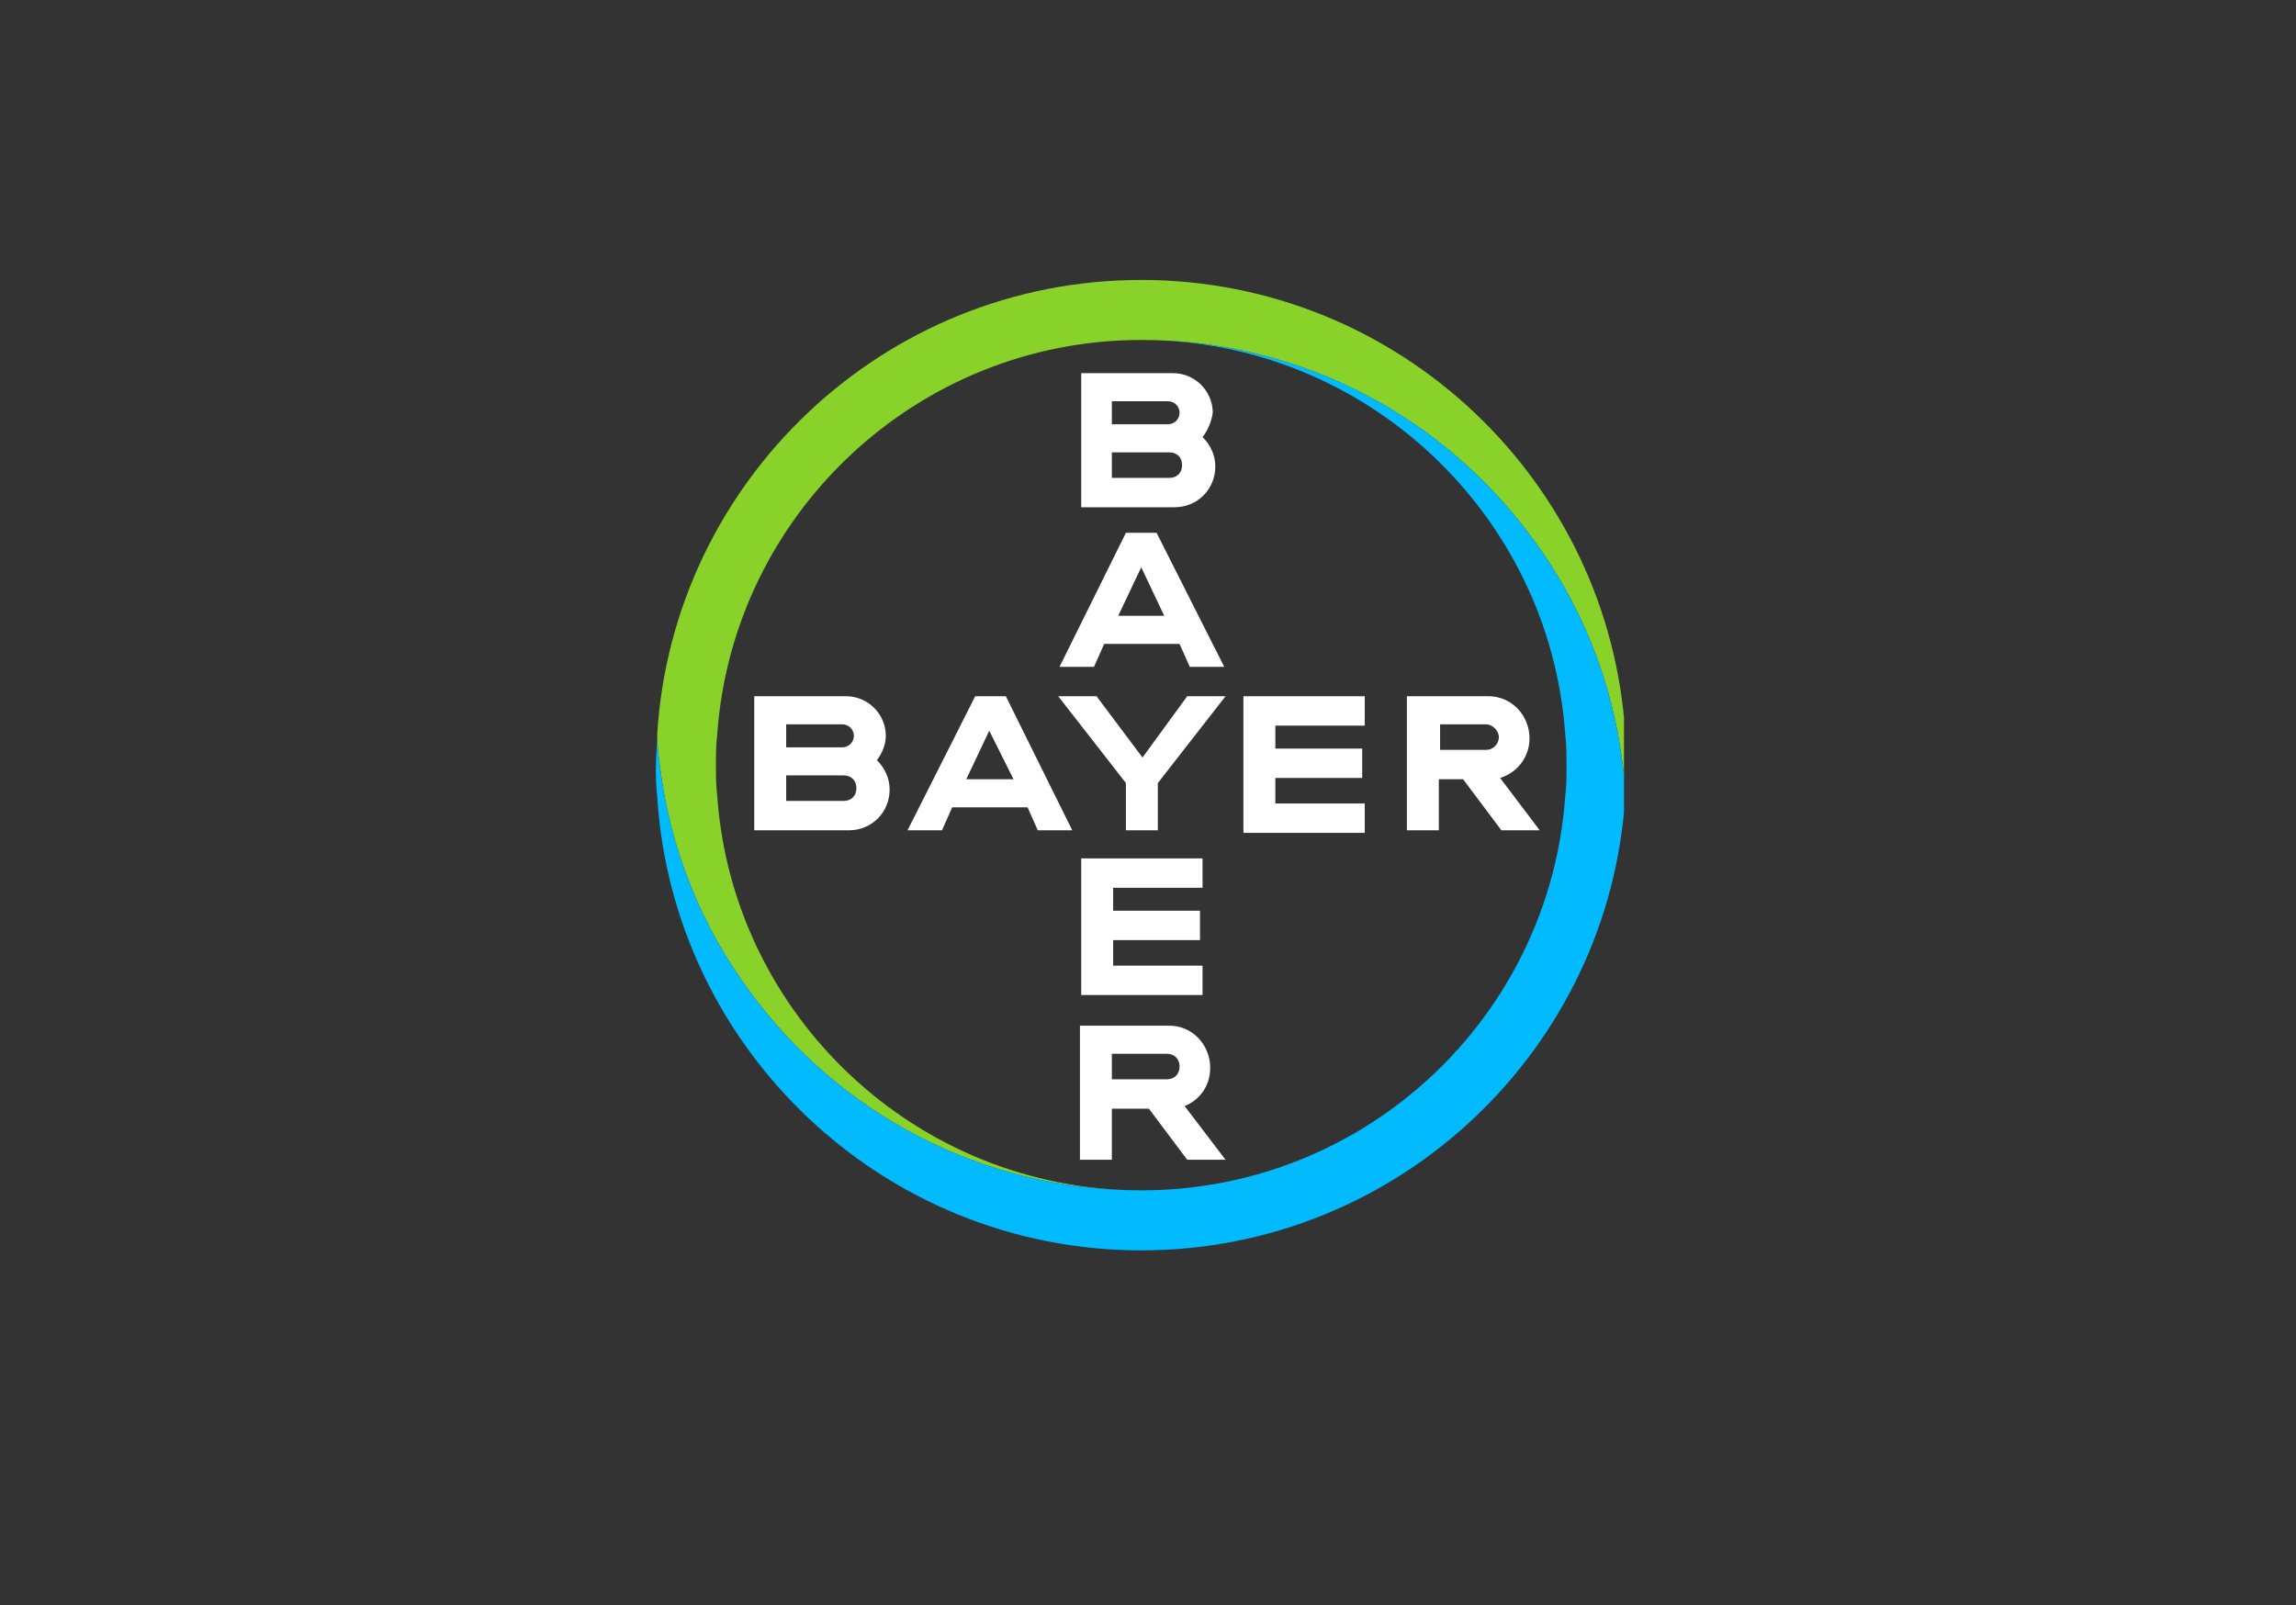 <?xml version="1.0" encoding="UTF-8"?> <svg xmlns="http://www.w3.org/2000/svg" width="123" height="86" viewBox="0 0 123 86" fill="none"><rect x="0" y="0" width="123" height="86" fill="#333333" stroke="none"/><g clip-path="url(#clip0_344_2553)"><path d="M59.564 22.733H62.575C62.917 22.733 63.191 22.459 63.191 22.117C63.191 21.775 62.917 21.501 62.575 21.501H59.564V22.733ZM59.564 25.607H62.643C63.054 25.607 63.327 25.333 63.327 24.922C63.327 24.512 63.054 24.238 62.643 24.238H59.564V25.607ZM64.422 23.417C64.833 23.828 65.106 24.375 65.106 24.991C65.106 26.222 64.148 27.18 62.917 27.18H57.922V19.996H62.848C64.011 19.996 64.969 20.954 64.969 22.117C64.901 22.596 64.696 23.075 64.422 23.417ZM65.585 35.733H63.738L63.191 34.501H59.154L58.606 35.733H56.759L60.317 28.549H61.959L65.585 35.733ZM61.138 30.396L59.906 32.996H62.369L61.138 30.396ZM63.601 37.307H65.654L62.027 41.959V44.491H60.317V41.959L56.691 37.307H58.743L61.206 40.591L63.601 37.307ZM73.112 37.307V38.88H68.322V40.112H72.975V41.686H68.322V43.054H73.112V44.628H66.612V37.307H73.112ZM78.38 41.754H77.08V44.491H75.369V37.307H79.748C80.98 37.307 81.938 38.333 81.938 39.565C81.938 40.591 81.254 41.412 80.364 41.686L82.485 44.491H80.433L78.38 41.754ZM79.612 38.812H77.148V40.18H79.612C80.022 40.18 80.296 39.838 80.296 39.496C80.296 39.154 79.954 38.812 79.612 38.812ZM57.443 44.491H55.596L55.048 43.259H51.011L50.464 44.491H48.617L52.243 37.307H53.885L57.443 44.491ZM52.996 39.154L51.764 41.754H54.296L52.996 39.154ZM42.117 40.044H45.127C45.469 40.044 45.743 39.77 45.743 39.428C45.743 39.086 45.469 38.812 45.127 38.812H42.117V40.044ZM42.117 42.917H45.196C45.606 42.917 45.88 42.644 45.88 42.233C45.88 41.822 45.606 41.549 45.196 41.549H42.117V42.917ZM46.975 40.728C47.385 41.138 47.659 41.686 47.659 42.301C47.659 43.533 46.701 44.491 45.469 44.491H40.406V37.307H45.333C46.496 37.307 47.454 38.264 47.454 39.428C47.454 39.907 47.248 40.386 46.975 40.728ZM64.422 45.996V47.57H59.633V48.801H64.285V50.375H59.633V51.743H64.422V53.317H57.922V45.996H64.422ZM63.191 57.149C63.191 56.738 62.917 56.465 62.506 56.465H59.564V57.833H62.506C62.917 57.833 63.191 57.559 63.191 57.149ZM57.854 62.144V54.959H62.643C63.875 54.959 64.833 55.986 64.833 57.217C64.833 58.175 64.285 58.928 63.464 59.27L65.654 62.144H63.601L61.548 59.407H59.564V62.144H57.854Z" fill="white"></path><path d="M87.07 39.358C86.249 25.811 74.96 15 61.139 15C47.318 15 36.028 25.811 35.207 39.358C35.207 39.905 35.276 40.453 35.344 41C35.891 45.516 37.602 49.69 40.202 53.179C44.923 59.611 52.518 63.784 61.139 63.784C49.096 63.784 39.244 54.41 38.423 42.642C38.354 42.095 38.354 41.547 38.354 41C38.354 40.453 38.354 39.905 38.423 39.358C39.244 27.59 49.096 18.216 61.139 18.216C69.76 18.216 77.354 22.39 82.076 28.821C84.675 32.31 86.386 36.484 86.933 41C87.002 41.547 87.07 42.095 87.07 42.574C87.07 42.026 87.139 41.479 87.139 40.932C87.139 40.453 87.139 39.905 87.07 39.358Z" fill="#88D22A"></path><path d="M35.205 42.641C36.026 56.188 47.316 66.999 61.137 66.999C74.958 66.999 86.247 56.188 87.068 42.641C87.068 42.094 87 41.546 86.931 40.999C86.384 36.483 84.674 32.31 82.074 28.82C77.353 22.389 69.758 18.215 61.137 18.215C73.179 18.215 83.031 27.588 83.853 39.357C83.921 39.904 83.921 40.452 83.921 40.999C83.921 41.546 83.921 42.094 83.853 42.641C83.031 54.478 73.179 63.783 61.137 63.783C52.516 63.783 44.921 59.61 40.2 53.178C37.6 49.688 35.889 45.515 35.342 40.999C35.274 40.452 35.205 39.904 35.205 39.425C35.205 39.973 35.137 40.52 35.137 41.068C35.137 41.546 35.137 42.094 35.205 42.641Z" fill="#01BBFE"></path></g><defs><clipPath id="clip0_344_2553"><rect width="52" height="52" fill="white" transform="translate(35 15)"></rect></clipPath></defs></svg> 
